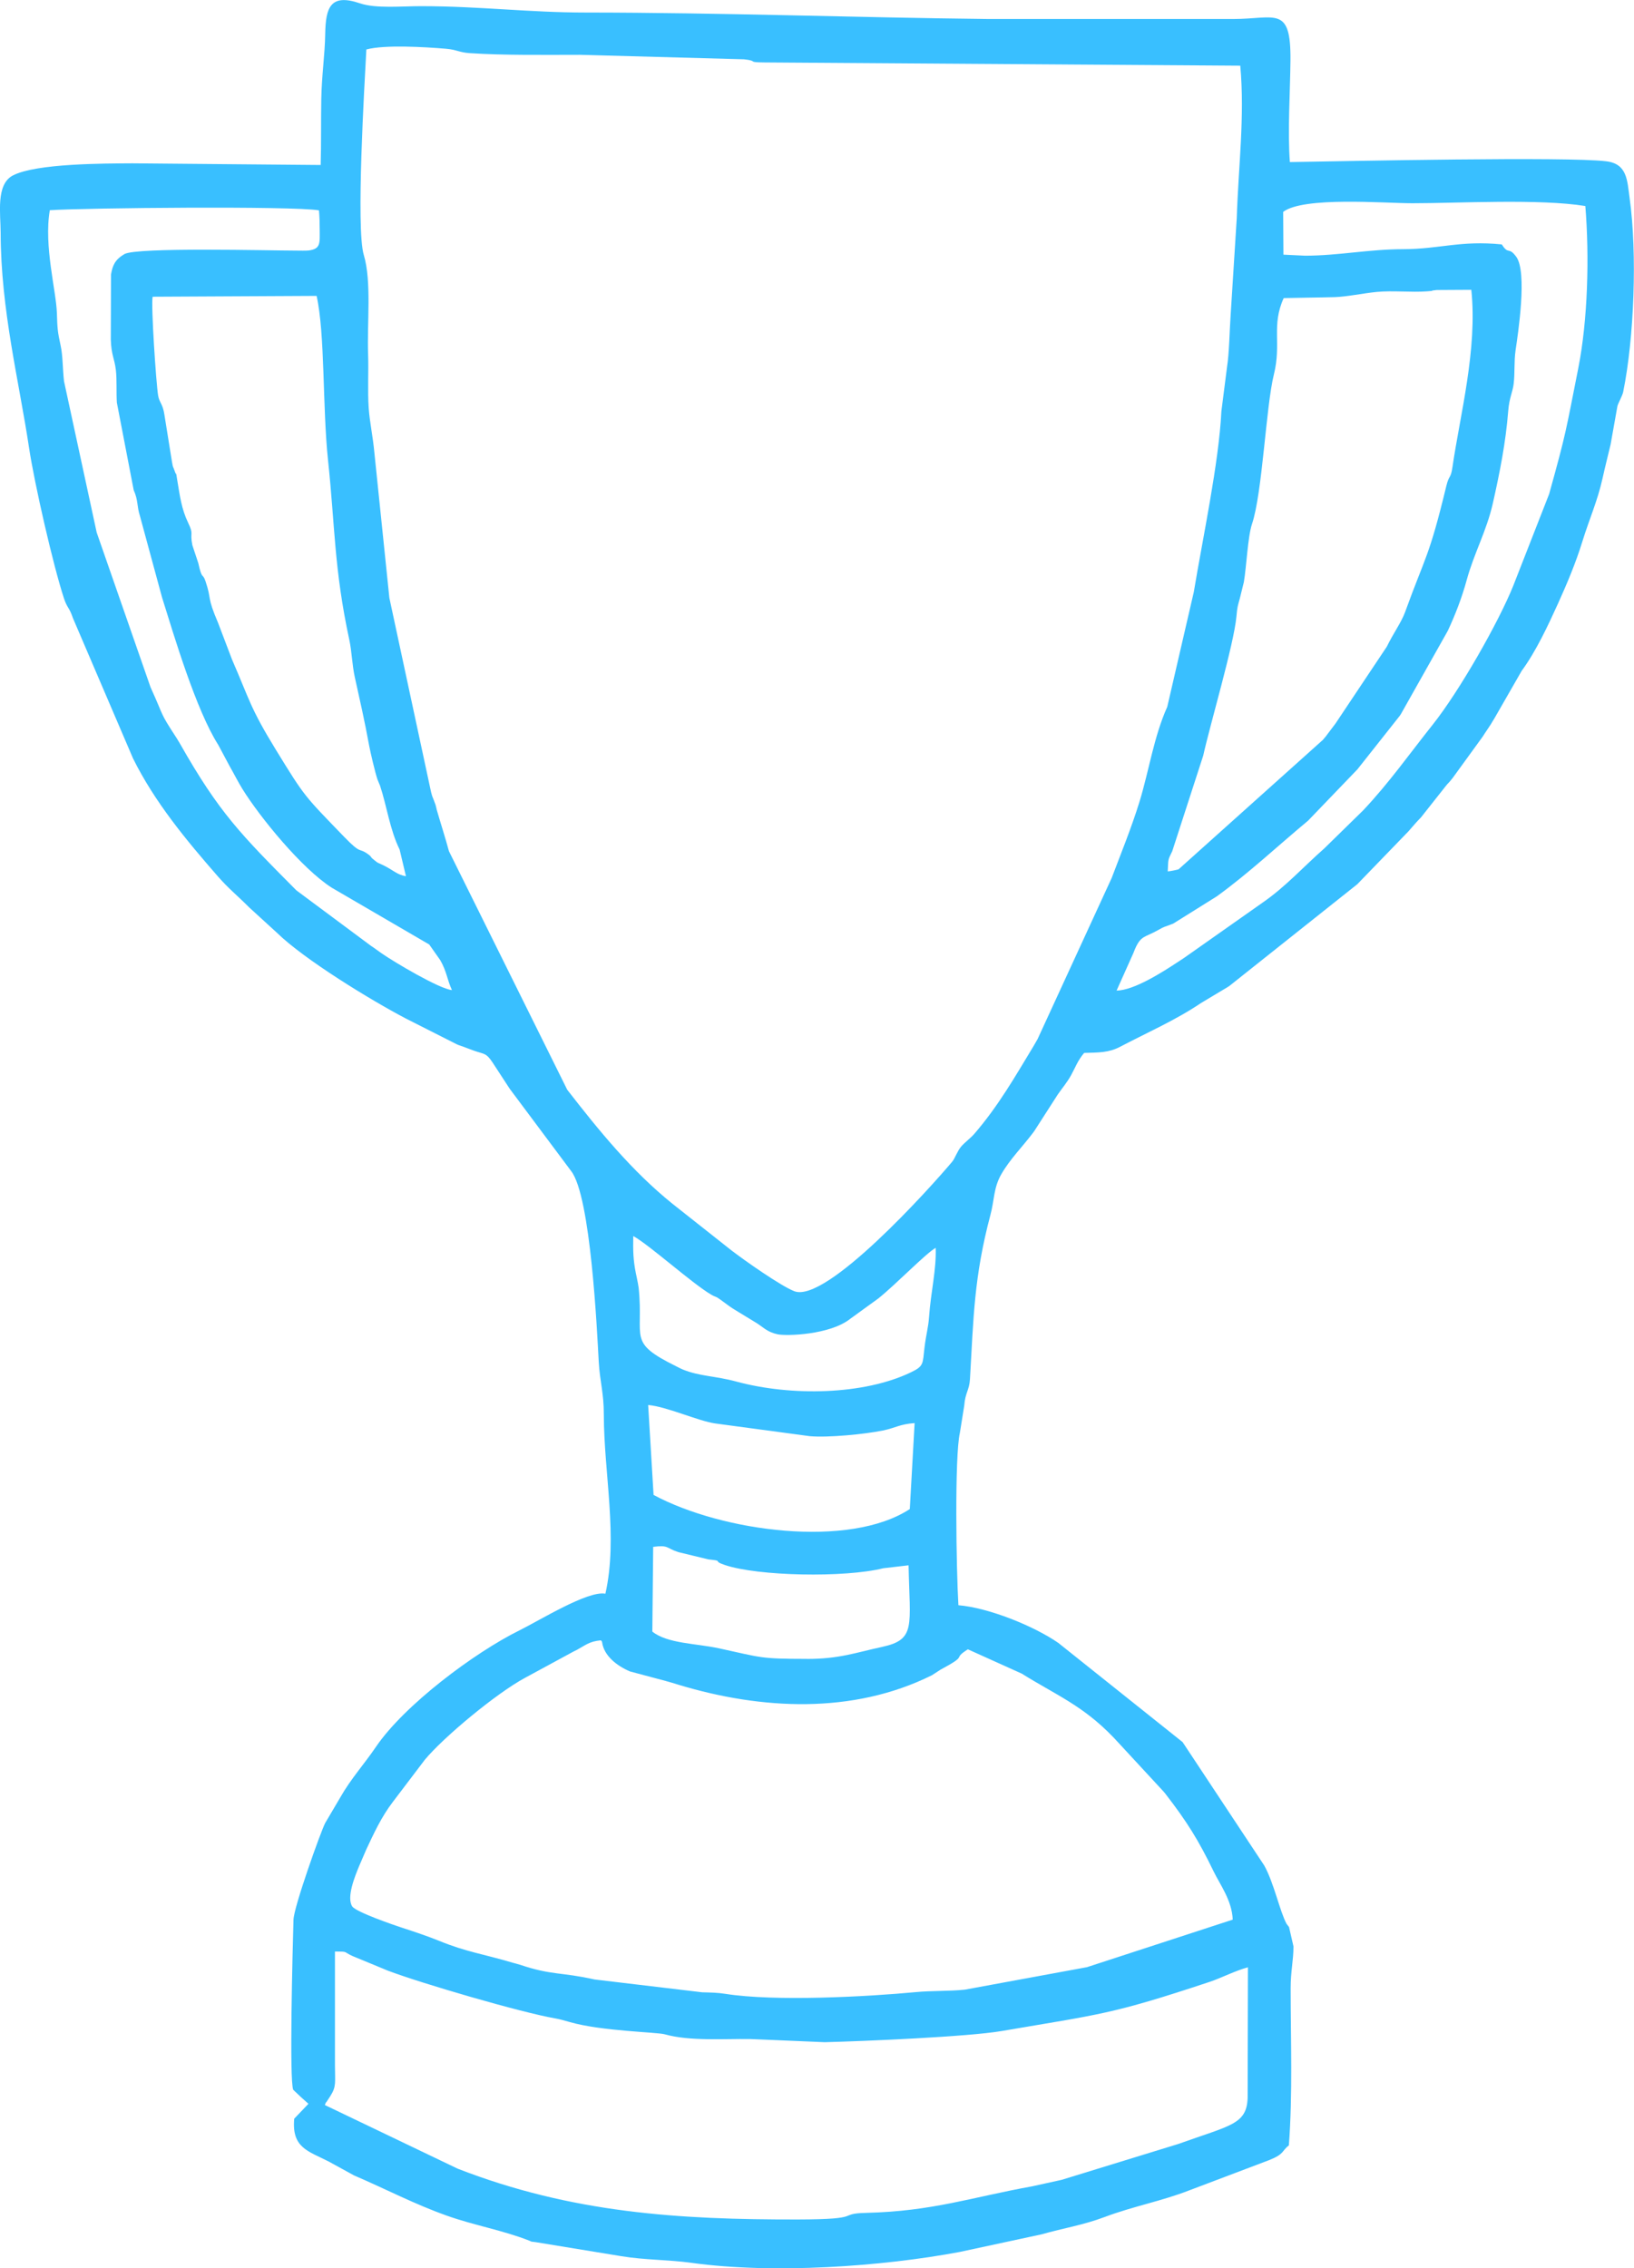 <svg width="98" height="136" viewBox="0 0 98 136" fill="none" xmlns="http://www.w3.org/2000/svg">
<g clip-path="url(#clip0_2035_944)">
<path fill-rule="evenodd" clip-rule="evenodd" d="M20.089 123.824V117.008C20.915 117.014 20.549 117.011 21.146 117.282L23.264 118.157C25.215 118.899 31.208 120.658 33.329 121.025C33.568 121.066 33.869 121.152 34.176 121.24C36.1 121.792 39.396 121.839 39.874 121.974C41.355 122.391 43.379 122.238 44.985 122.256L49.458 122.446C51.765 122.388 58.045 122.123 60.075 121.777C65.982 120.764 66.611 120.802 72.539 118.832C73.241 118.6 74.12 118.142 74.846 117.957L74.828 125.788C74.769 127.382 73.793 127.426 70.68 128.545L63.689 130.694C63.639 130.706 63.595 130.715 63.545 130.727L61.904 131.088C58.295 131.737 55.944 132.583 51.954 132.679C50.142 132.723 51.922 133.067 47.847 133.076C40.721 133.088 34.282 132.688 27.445 130.028L19.484 126.214C19.511 126.161 19.546 126.023 19.564 126.055L19.809 125.682C20.187 125.086 20.089 124.863 20.089 123.824ZM36.038 98.351C36.065 98.389 36.103 98.401 36.112 98.469C36.224 99.285 37.009 99.89 37.791 100.219L39.909 100.783C40.163 100.847 40.405 100.929 40.721 101.023C45.646 102.506 51.14 102.806 55.891 100.445L56.404 100.113C58.169 99.165 57.035 99.537 58.048 98.889L61.282 100.348C63.303 101.613 64.926 102.245 66.758 104.148C67.269 104.673 66.649 104.068 67.009 104.415L69.756 107.386C69.78 107.416 69.815 107.451 69.839 107.48C69.859 107.51 69.895 107.551 69.918 107.58C71.172 109.204 71.875 110.32 72.787 112.205C73.164 112.986 73.887 113.94 73.934 115.097L65.191 117.948L57.865 119.296C56.929 119.396 55.888 119.352 54.926 119.443C52.004 119.719 46.481 120.018 43.512 119.548C43.011 119.469 42.618 119.469 42.111 119.454L35.657 118.685C33.642 118.233 33.108 118.447 31.202 117.807L30.916 117.725C30.868 117.71 30.818 117.701 30.771 117.687C28.944 117.144 27.985 117.041 26.342 116.371C25.752 116.13 24.937 115.849 24.117 115.584C23.657 115.435 21.334 114.639 21.122 114.301C20.774 113.752 21.29 112.49 21.529 111.911L21.963 110.901C22.417 109.935 22.872 108.937 23.571 108.026L25.483 105.507C26.607 104.156 29.768 101.522 31.503 100.592L34.38 99.032C34.427 99.009 34.574 98.939 34.619 98.912C35.117 98.642 35.35 98.41 36.041 98.351H36.038ZM48.387 99.464C45.554 99.461 45.725 99.394 43.135 98.833C41.739 98.53 40.024 98.551 39.124 97.826L39.175 92.746C40.128 92.626 39.924 92.816 40.688 93.063L42.485 93.498C43.465 93.6 42.668 93.565 43.465 93.832C45.445 94.505 50.656 94.608 52.975 94.029L54.492 93.853C54.563 97.52 54.949 98.304 52.893 98.748C51.314 99.088 50.328 99.47 48.387 99.467V99.464ZM38.874 84.242C39.971 84.331 41.869 85.2 42.89 85.347L48.564 86.11C49.664 86.207 51.857 85.995 52.958 85.769C53.719 85.614 53.937 85.393 54.855 85.326L54.566 90.479C50.948 92.852 43.329 91.85 39.198 89.633L38.874 84.242ZM37.983 74.112C38.947 74.644 41.529 76.969 42.645 77.618C42.972 77.809 42.887 77.689 43.202 77.921C43.731 78.305 43.778 78.361 44.268 78.652L45.386 79.333C45.799 79.597 46.029 79.873 46.64 80.002C47.162 80.114 49.771 80.041 50.992 79.075L52.674 77.856C53.713 77.028 55.519 75.158 56.118 74.817C56.165 76.141 55.823 77.48 55.722 78.951C55.678 79.597 55.533 80.058 55.448 80.795C55.333 81.794 55.413 81.908 54.622 82.287C51.81 83.635 47.475 83.731 44.161 82.836C42.895 82.492 41.957 82.528 40.933 82.105C40.812 82.055 40.679 81.981 40.579 81.932C37.584 80.455 38.623 80.284 38.304 77.219L38.257 76.934C38.23 76.778 38.166 76.488 38.13 76.311C37.98 75.554 37.962 75.011 37.98 74.112H37.983ZM76.994 17.873C78.015 17.847 79.045 17.844 80.051 17.815C80.765 17.794 81.783 17.58 82.565 17.504C83.545 17.41 84.616 17.539 85.587 17.468C86.239 17.421 85.546 17.454 86.165 17.389L88.243 17.377C88.617 20.957 87.567 24.874 87.112 28.007C87.006 28.738 86.912 28.441 86.743 29.143C85.699 33.459 85.501 33.301 84.268 36.707C84.046 37.318 83.548 37.999 83.176 38.771L80.098 43.381C79.978 43.537 79.783 43.798 79.712 43.892C79.461 44.215 79.623 44.036 79.337 44.365L70.686 52.122C70.638 52.143 70.237 52.231 70.036 52.249C70.072 51.462 70.042 51.582 70.305 51.039L72.164 45.304C72.574 43.446 74.005 38.633 74.156 36.959C74.212 36.358 74.224 36.375 74.359 35.882L74.601 34.901C74.758 33.979 74.837 32.164 75.091 31.413C75.717 29.545 75.923 24.375 76.404 22.442C76.864 20.59 76.242 19.521 76.988 17.879L76.994 17.873ZM9.16 17.791L18.989 17.741C19.502 20.046 19.337 24.407 19.673 27.584C20.095 31.554 20.036 34.132 20.951 38.366C21.101 39.062 21.116 39.858 21.278 40.594C21.597 42.039 21.86 43.178 22.146 44.735C22.208 45.078 22.5 46.329 22.639 46.734C22.662 46.805 22.789 47.087 22.792 47.104C23.196 48.314 23.382 49.753 23.966 50.933L24.347 52.536C23.81 52.451 23.615 52.187 23.002 51.885C22.612 51.691 22.742 51.808 22.444 51.567C22.143 51.33 22.344 51.415 22.081 51.221C21.479 50.783 21.712 51.283 20.638 50.173C18.239 47.689 18.304 47.818 16.548 44.958C14.993 42.424 14.984 41.995 13.919 39.552L13.081 37.35C12.379 35.709 12.718 36.017 12.326 34.851C12.143 34.311 12.128 34.828 11.892 33.759L11.538 32.693C11.37 31.865 11.647 32.097 11.278 31.331C10.88 30.5 10.789 29.73 10.632 28.799C10.511 28.045 10.632 28.706 10.464 28.206C10.361 27.901 10.393 28.133 10.313 27.684L9.862 24.877C9.765 24.201 9.555 24.145 9.484 23.717C9.363 22.991 9.048 18.285 9.154 17.794L9.16 17.791ZM78.269 15.331L76.974 15.269L76.959 12.703C78.189 11.775 82.996 12.186 84.713 12.186C87.458 12.186 92.338 11.907 95.082 12.353C95.33 15.404 95.23 19.189 94.657 22.084C93.899 25.901 93.949 25.89 92.911 29.619L90.765 35.104C89.877 37.318 87.519 41.452 85.914 43.466C84.566 45.157 83.312 46.94 81.757 48.587L79.417 50.877C78.175 51.97 77.097 53.174 75.717 54.125L71.016 57.434C70.975 57.461 70.795 57.581 70.686 57.651C69.733 58.28 68.021 59.381 66.968 59.393L67.974 57.146C67.998 57.093 68.053 56.947 68.074 56.897C68.431 56.075 68.676 56.21 69.452 55.769C69.915 55.508 69.75 55.62 70.243 55.423C70.278 55.408 70.326 55.393 70.361 55.379L72.984 53.74C74.902 52.349 76.646 50.707 78.455 49.204L81.417 46.123C81.441 46.094 81.474 46.05 81.497 46.021L83.943 42.929C83.967 42.897 83.996 42.852 84.017 42.82L86.832 37.823C87.284 36.854 87.679 35.832 87.968 34.772C88.405 33.172 89.157 31.838 89.529 30.2C89.948 28.341 90.308 26.536 90.456 24.645C90.517 23.855 90.724 23.508 90.783 23.012C90.863 22.343 90.798 21.685 90.898 20.998C91.046 19.994 91.609 16.314 90.939 15.398C90.47 14.758 90.482 15.31 90.072 14.655C87.585 14.406 86.351 14.934 84.168 14.94C82.07 14.943 80.281 15.331 78.26 15.331H78.269ZM2.99 12.603C5.144 12.462 17.537 12.342 19.13 12.612C19.166 13.014 19.172 13.375 19.174 13.78C19.177 14.573 19.242 14.925 18.517 15.017C18.354 15.037 17.968 15.025 17.788 15.025C16.191 15.025 8.174 14.811 7.457 15.237C6.894 15.572 6.749 15.915 6.657 16.467L6.646 20.369C6.675 21.288 6.864 21.488 6.947 22.169C7.02 22.774 6.967 23.508 7.009 24.142L8.018 29.384C8.295 30 8.201 30.341 8.392 30.934L9.72 35.826C10.446 38.143 11.756 42.568 13.093 44.667L13.763 45.921C14.07 46.461 14.264 46.858 14.536 47.301C15.595 49.01 18.103 52.078 19.895 53.224L25.743 56.63L26.404 57.569C26.799 58.256 26.817 58.75 27.106 59.363C26.365 59.302 23.639 57.684 22.872 57.149C22.63 56.982 22.423 56.82 22.264 56.721L17.776 53.385C14.462 50.049 13.149 48.74 10.803 44.603L10.6 44.265C9.534 42.632 9.891 43.099 9.03 41.208L5.799 31.927L3.839 22.856C3.754 22.111 3.772 21.327 3.633 20.704C3.459 19.908 3.438 19.694 3.412 18.769C3.37 17.436 2.621 14.749 2.987 12.609L2.99 12.603ZM21.972 2.966C23.075 2.672 25.462 2.816 26.737 2.922C27.401 2.978 27.516 3.139 28.165 3.186C30.204 3.324 32.712 3.286 34.784 3.286L44.628 3.556C45.539 3.659 44.728 3.735 45.867 3.744L74.386 3.938C74.663 6.998 74.271 10.01 74.176 13.064L73.805 18.942C73.751 19.703 73.716 21.256 73.598 21.955L73.253 24.662C73.105 27.745 72.123 32.32 71.6 35.491L70.007 42.38C69.204 44.162 68.9 46.256 68.346 48.056C67.859 49.635 67.221 51.194 66.675 52.639L62.229 62.303C62.176 62.394 62.043 62.628 61.975 62.743C60.868 64.572 59.877 66.308 58.449 67.967C58.216 68.24 57.847 68.507 57.646 68.745C57.404 69.035 57.277 69.449 57.112 69.649C55.793 71.223 49.564 78.141 47.646 77.421C46.846 77.119 44.636 75.563 43.852 74.958L40.34 72.183C37.897 70.216 35.929 67.799 34.02 65.339L26.926 51.036C26.705 50.211 26.413 49.321 26.191 48.543C26.18 48.496 26.171 48.443 26.159 48.396C26.144 48.349 26.132 48.299 26.12 48.252C26.103 48.197 26.041 48.044 26.023 47.991C25.944 47.768 25.946 47.847 25.855 47.498L23.353 35.852L22.453 27.137C22.364 26.157 22.172 25.314 22.113 24.465C22.043 23.441 22.113 22.31 22.078 21.259C22.007 19.383 22.299 16.887 21.818 15.284C21.34 13.701 21.866 5.01 21.972 2.972V2.966ZM19.239 9.893L7.941 9.793C6.303 9.805 2.161 9.79 0.765 10.524C-0.256 11.064 0.036 12.817 0.039 13.948C0.048 18.593 1.14 22.833 1.742 26.847C2.06 28.97 3.19 33.92 3.839 35.885C4.034 36.472 4.152 36.396 4.377 37.068L7.979 45.475C9.275 48.088 11.151 50.352 13.058 52.536C13.727 53.3 14.203 53.661 14.949 54.41L16.607 55.925C18.245 57.528 22.246 59.971 24.329 61.063L27.401 62.617C27.528 62.675 27.634 62.702 27.779 62.755C28.015 62.84 28.148 62.899 28.428 62.998C29.059 63.219 29.151 63.119 29.543 63.706L30.541 65.236C30.561 65.265 30.594 65.309 30.614 65.339L34.256 70.216C35.433 71.728 35.808 79.8 35.908 81.617C35.979 82.886 36.215 83.473 36.215 84.827C36.221 88.347 37.074 92.173 36.309 95.556C35.265 95.353 32.382 97.147 31.163 97.749C28.446 99.091 24.25 102.233 22.55 104.735C21.851 105.765 21.048 106.646 20.42 107.75L19.499 109.312C19.225 109.856 17.622 114.336 17.602 115.106C17.549 116.9 17.345 124.766 17.587 125.301C17.923 125.621 18.186 125.87 18.499 126.14L17.646 127.033C17.487 128.783 18.484 128.971 19.717 129.602L21.225 130.43C23.149 131.255 24.846 132.154 26.808 132.85C28.466 133.437 30.163 133.722 31.748 134.347C32.078 134.479 31.671 134.362 32.128 134.435L37.254 135.275C38.726 135.516 40.039 135.478 41.485 135.677C46.38 136.353 52.884 135.901 57.558 135.023L62.477 133.965C63.804 133.587 64.961 133.416 66.274 132.92C67.915 132.301 69.694 131.966 71.305 131.338L76.109 129.52C77.062 129.138 76.841 128.988 77.301 128.633C77.534 125.509 77.407 122.329 77.407 119.196C77.407 118.206 77.579 117.525 77.576 116.7L77.31 115.54C77.292 115.511 77.254 115.476 77.236 115.446C77.219 115.417 77.18 115.382 77.162 115.349C76.758 114.604 76.41 112.909 75.826 111.855L70.927 104.453L63.471 98.504C62.005 97.491 59.302 96.399 57.481 96.246C57.354 94.15 57.245 87.317 57.569 85.91L57.829 84.287C57.891 83.482 58.136 83.362 58.174 82.692C58.387 79.025 58.41 76.57 59.405 72.829C59.638 71.957 59.585 71.223 60.051 70.41C60.568 69.505 61.317 68.768 61.963 67.911C61.987 67.881 62.016 67.837 62.037 67.808L63.441 65.623C63.725 65.215 63.999 64.901 64.238 64.469C64.489 64.017 64.628 63.597 65.023 63.13C65.888 63.107 66.499 63.122 67.183 62.761C68.809 61.906 70.491 61.178 72.034 60.138L73.622 59.187C73.657 59.166 73.698 59.137 73.731 59.117L81.403 53.018L84.471 49.847C84.687 49.606 84.831 49.424 85.047 49.195C85.073 49.169 85.109 49.13 85.135 49.104C85.162 49.077 85.197 49.039 85.224 49.01L86.726 47.11C86.879 46.922 86.859 46.972 86.971 46.834C87.003 46.796 87.098 46.684 87.127 46.643L88.924 44.168C89.137 43.83 89.204 43.757 89.42 43.416C89.656 43.046 89.219 43.73 89.621 43.084L91.264 40.222C92.126 39.05 92.849 37.494 93.439 36.196C93.973 35.019 94.513 33.735 94.893 32.499C95.345 31.04 95.805 30.065 96.115 28.673C96.289 27.889 96.41 27.44 96.596 26.653L97.006 24.348C97.05 24.175 97.31 23.714 97.351 23.502C98.009 20.27 98.201 15.207 97.738 11.881C97.59 10.818 97.602 9.825 96.336 9.67C93.99 9.382 80.969 9.658 77.36 9.717C77.222 7.852 77.378 5.515 77.396 3.624C77.428 0.297 76.499 1.137 73.967 1.14H59.293C51.237 1.052 43.191 0.755 35.135 0.752C31.742 0.752 28.826 0.376 25.291 0.37C24.117 0.367 22.547 0.526 21.591 0.2C19.815 -0.405 19.532 0.45 19.505 2.029C19.484 3.307 19.296 4.487 19.269 5.94C19.245 7.256 19.269 8.583 19.233 9.896L19.239 9.893Z" fill="#39BFFF"/>
</g>
<defs>
<clipPath id="clip0_2035_944">
<rect width="98" height="136" fill="white"/>
</clipPath>
</defs>
</svg>
